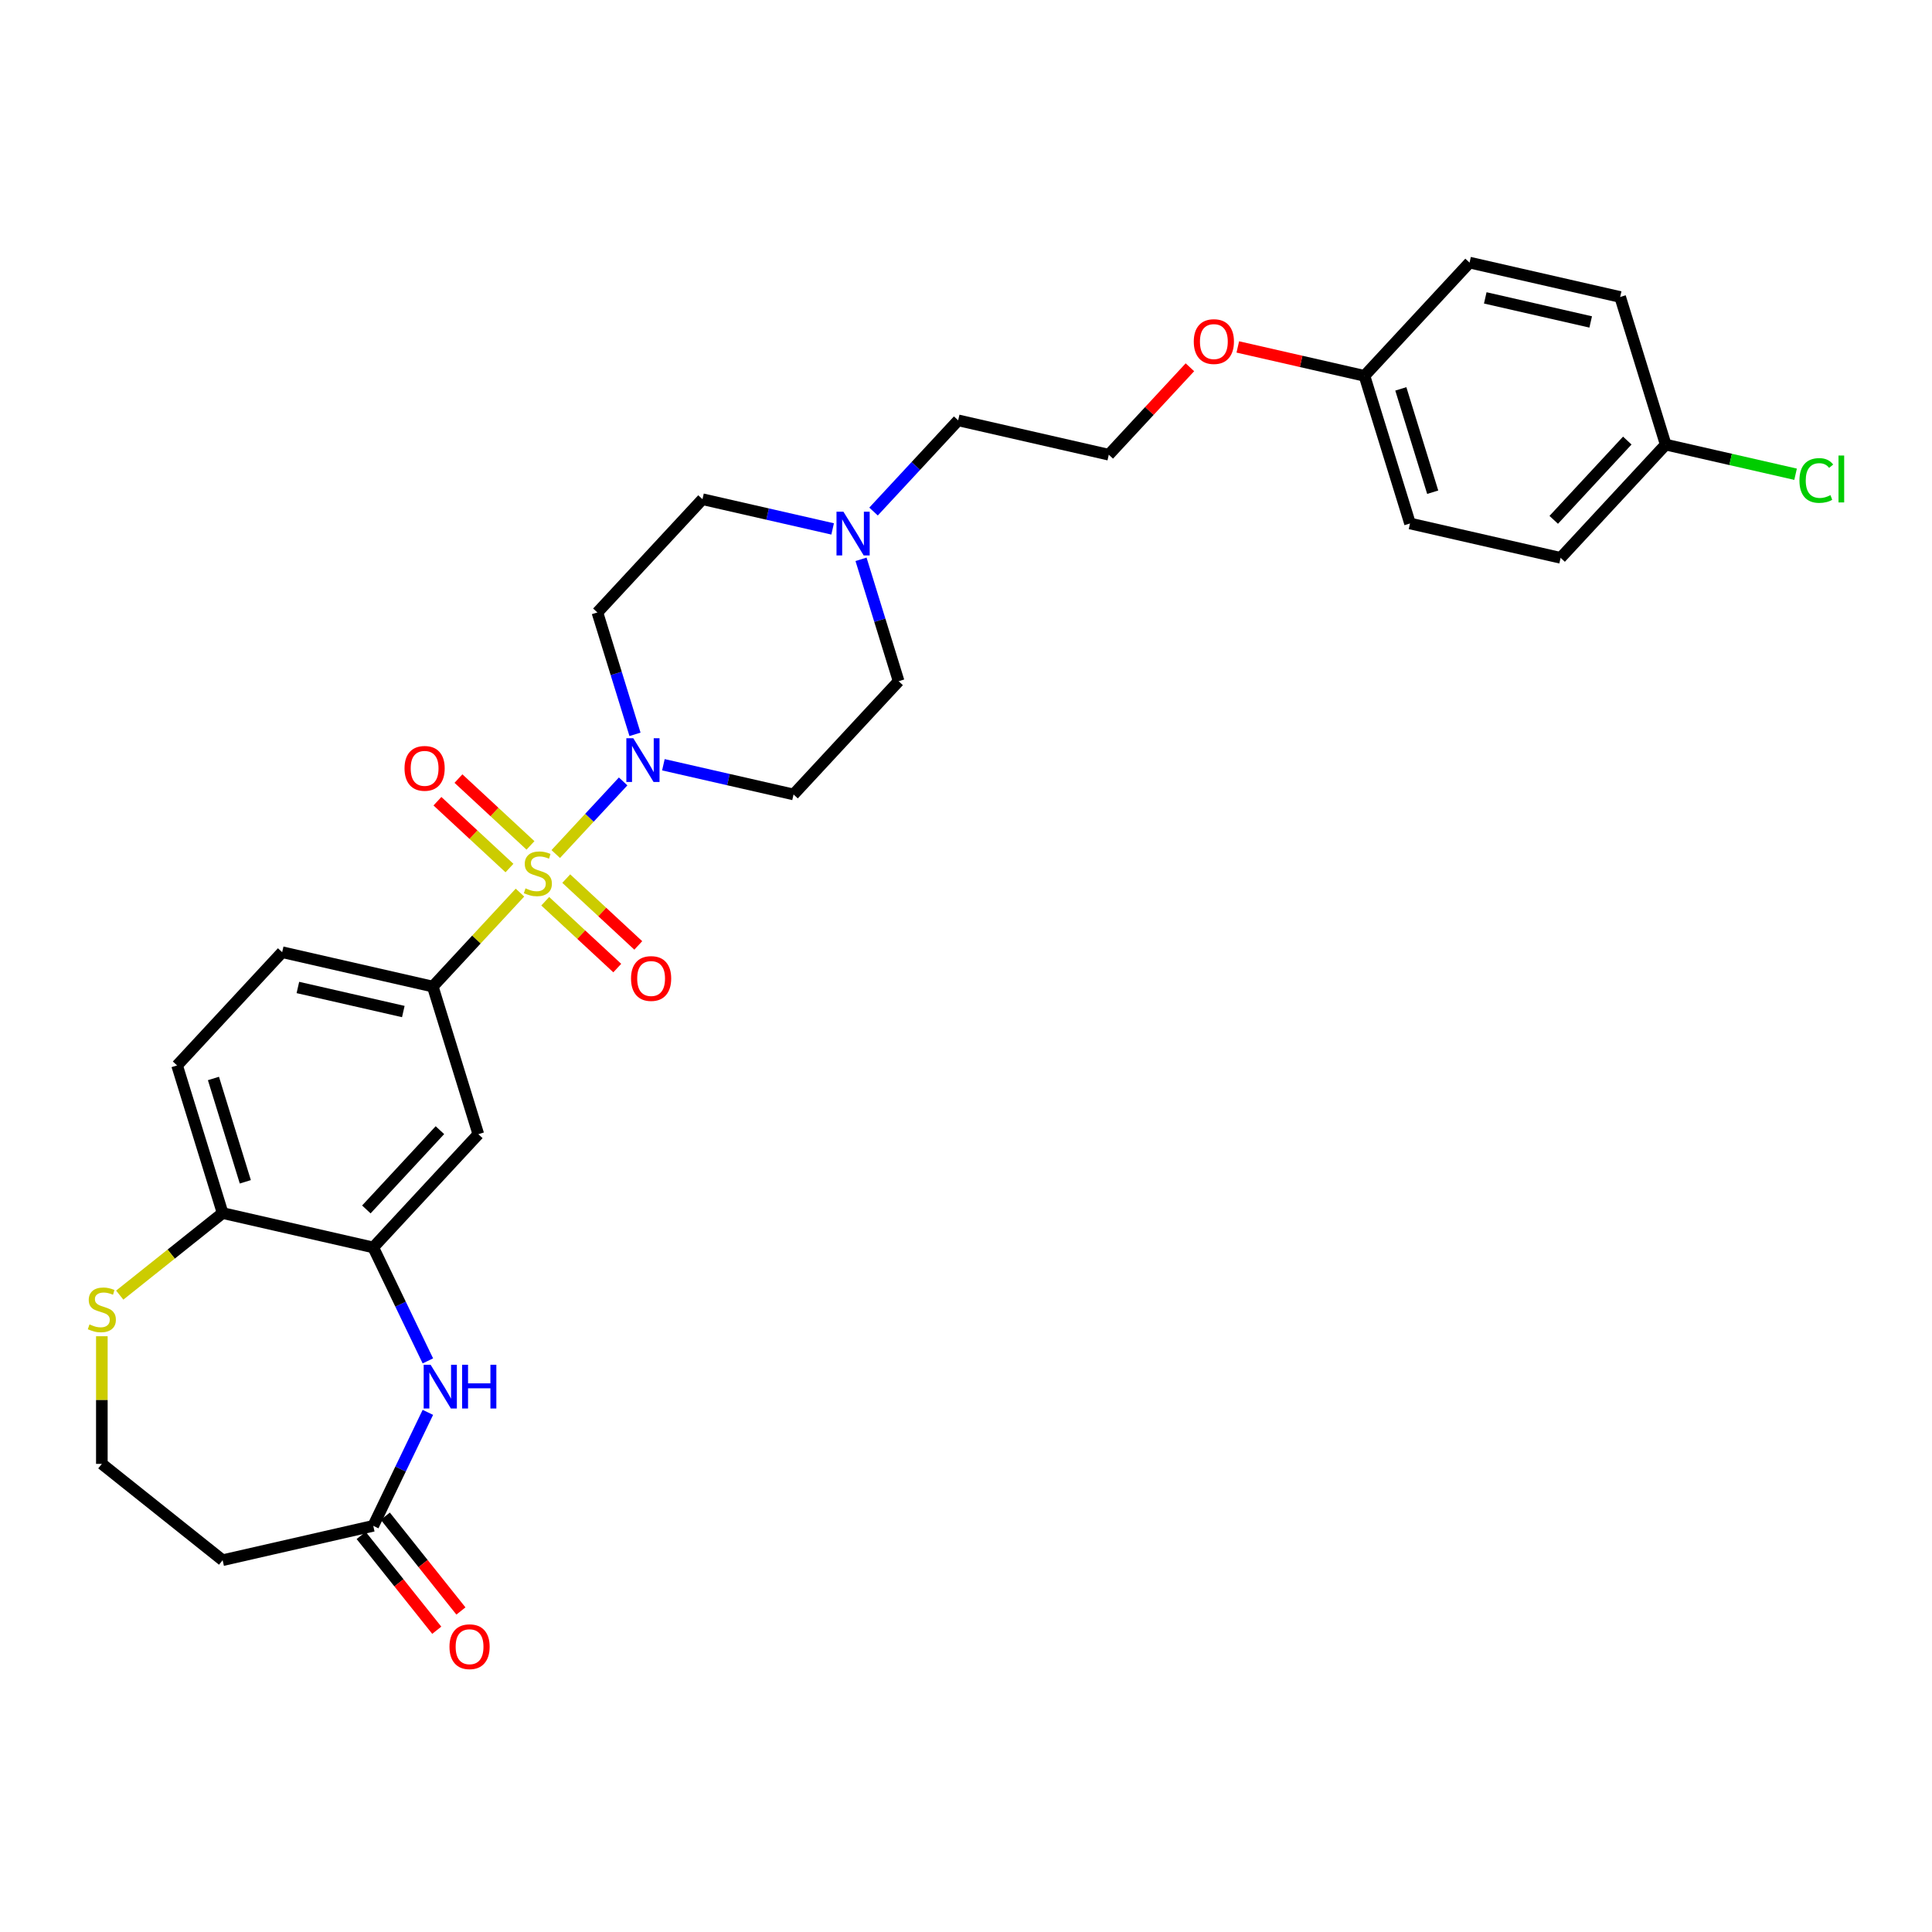 <?xml version='1.0' encoding='iso-8859-1'?>
<svg version='1.1' baseProfile='full'
              xmlns='http://www.w3.org/2000/svg'
                      xmlns:rdkit='http://www.rdkit.org/xml'
                      xmlns:xlink='http://www.w3.org/1999/xlink'
                  xml:space='preserve'
width='1000px' height='1000px' viewBox='0 0 1000 1000'>
<!-- END OF HEADER -->
<rect style='opacity:1.0;fill:#FFFFFF;stroke:none' width='1000' height='1000' x='0' y='0'> </rect>
<path class='bond-0' d='M 287.655,442.052 L 305.096,423.256' style='fill:none;fill-rule:evenodd;stroke:#CCCC00;stroke-width:6px;stroke-linecap:butt;stroke-linejoin:miter;stroke-opacity:1' />
<path class='bond-0' d='M 305.096,423.256 L 322.537,404.459' style='fill:none;fill-rule:evenodd;stroke:#0000FF;stroke-width:6px;stroke-linecap:butt;stroke-linejoin:miter;stroke-opacity:1' />
<path class='bond-1' d='M 269.136,462.011 L 246.572,486.33' style='fill:none;fill-rule:evenodd;stroke:#CCCC00;stroke-width:6px;stroke-linecap:butt;stroke-linejoin:miter;stroke-opacity:1' />
<path class='bond-1' d='M 246.572,486.33 L 224.008,510.648' style='fill:none;fill-rule:evenodd;stroke:#000000;stroke-width:6px;stroke-linecap:butt;stroke-linejoin:miter;stroke-opacity:1' />
<path class='bond-6' d='M 282.216,466.485 L 300.855,483.78' style='fill:none;fill-rule:evenodd;stroke:#CCCC00;stroke-width:6px;stroke-linecap:butt;stroke-linejoin:miter;stroke-opacity:1' />
<path class='bond-6' d='M 300.855,483.78 L 319.495,501.074' style='fill:none;fill-rule:evenodd;stroke:#FF0000;stroke-width:6px;stroke-linecap:butt;stroke-linejoin:miter;stroke-opacity:1' />
<path class='bond-6' d='M 293.094,454.762 L 311.733,472.056' style='fill:none;fill-rule:evenodd;stroke:#CCCC00;stroke-width:6px;stroke-linecap:butt;stroke-linejoin:miter;stroke-opacity:1' />
<path class='bond-6' d='M 311.733,472.056 L 330.372,489.351' style='fill:none;fill-rule:evenodd;stroke:#FF0000;stroke-width:6px;stroke-linecap:butt;stroke-linejoin:miter;stroke-opacity:1' />
<path class='bond-7' d='M 274.575,437.579 L 255.936,420.284' style='fill:none;fill-rule:evenodd;stroke:#CCCC00;stroke-width:6px;stroke-linecap:butt;stroke-linejoin:miter;stroke-opacity:1' />
<path class='bond-7' d='M 255.936,420.284 L 237.296,402.989' style='fill:none;fill-rule:evenodd;stroke:#FF0000;stroke-width:6px;stroke-linecap:butt;stroke-linejoin:miter;stroke-opacity:1' />
<path class='bond-7' d='M 263.697,449.302 L 245.058,432.007' style='fill:none;fill-rule:evenodd;stroke:#CCCC00;stroke-width:6px;stroke-linecap:butt;stroke-linejoin:miter;stroke-opacity:1' />
<path class='bond-7' d='M 245.058,432.007 L 226.419,414.713' style='fill:none;fill-rule:evenodd;stroke:#FF0000;stroke-width:6px;stroke-linecap:butt;stroke-linejoin:miter;stroke-opacity:1' />
<path class='bond-9' d='M 343.37,395.832 L 377.055,403.52' style='fill:none;fill-rule:evenodd;stroke:#0000FF;stroke-width:6px;stroke-linecap:butt;stroke-linejoin:miter;stroke-opacity:1' />
<path class='bond-9' d='M 377.055,403.52 L 410.74,411.209' style='fill:none;fill-rule:evenodd;stroke:#000000;stroke-width:6px;stroke-linecap:butt;stroke-linejoin:miter;stroke-opacity:1' />
<path class='bond-10' d='M 328.674,380.094 L 318.944,348.55' style='fill:none;fill-rule:evenodd;stroke:#0000FF;stroke-width:6px;stroke-linecap:butt;stroke-linejoin:miter;stroke-opacity:1' />
<path class='bond-10' d='M 318.944,348.55 L 309.214,317.006' style='fill:none;fill-rule:evenodd;stroke:#000000;stroke-width:6px;stroke-linecap:butt;stroke-linejoin:miter;stroke-opacity:1' />
<path class='bond-4' d='M 224.008,510.648 L 247.577,587.057' style='fill:none;fill-rule:evenodd;stroke:#000000;stroke-width:6px;stroke-linecap:butt;stroke-linejoin:miter;stroke-opacity:1' />
<path class='bond-14' d='M 224.008,510.648 L 146.051,492.855' style='fill:none;fill-rule:evenodd;stroke:#000000;stroke-width:6px;stroke-linecap:butt;stroke-linejoin:miter;stroke-opacity:1' />
<path class='bond-14' d='M 208.755,523.57 L 154.185,511.115' style='fill:none;fill-rule:evenodd;stroke:#000000;stroke-width:6px;stroke-linecap:butt;stroke-linejoin:miter;stroke-opacity:1' />
<path class='bond-2' d='M 221.468,704.395 L 207.328,675.034' style='fill:none;fill-rule:evenodd;stroke:#0000FF;stroke-width:6px;stroke-linecap:butt;stroke-linejoin:miter;stroke-opacity:1' />
<path class='bond-2' d='M 207.328,675.034 L 193.189,645.674' style='fill:none;fill-rule:evenodd;stroke:#000000;stroke-width:6px;stroke-linecap:butt;stroke-linejoin:miter;stroke-opacity:1' />
<path class='bond-5' d='M 221.468,731.038 L 207.328,760.399' style='fill:none;fill-rule:evenodd;stroke:#0000FF;stroke-width:6px;stroke-linecap:butt;stroke-linejoin:miter;stroke-opacity:1' />
<path class='bond-5' d='M 207.328,760.399 L 193.189,789.76' style='fill:none;fill-rule:evenodd;stroke:#000000;stroke-width:6px;stroke-linecap:butt;stroke-linejoin:miter;stroke-opacity:1' />
<path class='bond-3' d='M 193.189,645.674 L 247.577,587.057' style='fill:none;fill-rule:evenodd;stroke:#000000;stroke-width:6px;stroke-linecap:butt;stroke-linejoin:miter;stroke-opacity:1' />
<path class='bond-3' d='M 189.624,626.004 L 227.695,584.972' style='fill:none;fill-rule:evenodd;stroke:#000000;stroke-width:6px;stroke-linecap:butt;stroke-linejoin:miter;stroke-opacity:1' />
<path class='bond-31' d='M 193.189,645.674 L 115.232,627.88' style='fill:none;fill-rule:evenodd;stroke:#000000;stroke-width:6px;stroke-linecap:butt;stroke-linejoin:miter;stroke-opacity:1' />
<path class='bond-13' d='M 193.189,789.76 L 115.232,807.553' style='fill:none;fill-rule:evenodd;stroke:#000000;stroke-width:6px;stroke-linecap:butt;stroke-linejoin:miter;stroke-opacity:1' />
<path class='bond-15' d='M 186.937,794.746 L 206.502,819.279' style='fill:none;fill-rule:evenodd;stroke:#000000;stroke-width:6px;stroke-linecap:butt;stroke-linejoin:miter;stroke-opacity:1' />
<path class='bond-15' d='M 206.502,819.279 L 226.067,843.813' style='fill:none;fill-rule:evenodd;stroke:#FF0000;stroke-width:6px;stroke-linecap:butt;stroke-linejoin:miter;stroke-opacity:1' />
<path class='bond-15' d='M 199.441,784.774 L 219.005,809.308' style='fill:none;fill-rule:evenodd;stroke:#000000;stroke-width:6px;stroke-linecap:butt;stroke-linejoin:miter;stroke-opacity:1' />
<path class='bond-15' d='M 219.005,809.308 L 238.57,833.842' style='fill:none;fill-rule:evenodd;stroke:#FF0000;stroke-width:6px;stroke-linecap:butt;stroke-linejoin:miter;stroke-opacity:1' />
<path class='bond-8' d='M 430.972,273.767 L 397.287,266.078' style='fill:none;fill-rule:evenodd;stroke:#0000FF;stroke-width:6px;stroke-linecap:butt;stroke-linejoin:miter;stroke-opacity:1' />
<path class='bond-8' d='M 397.287,266.078 L 363.602,258.39' style='fill:none;fill-rule:evenodd;stroke:#000000;stroke-width:6px;stroke-linecap:butt;stroke-linejoin:miter;stroke-opacity:1' />
<path class='bond-28' d='M 452.146,264.773 L 474.047,241.17' style='fill:none;fill-rule:evenodd;stroke:#0000FF;stroke-width:6px;stroke-linecap:butt;stroke-linejoin:miter;stroke-opacity:1' />
<path class='bond-28' d='M 474.047,241.17 L 495.947,217.567' style='fill:none;fill-rule:evenodd;stroke:#000000;stroke-width:6px;stroke-linecap:butt;stroke-linejoin:miter;stroke-opacity:1' />
<path class='bond-30' d='M 445.668,289.505 L 455.398,321.049' style='fill:none;fill-rule:evenodd;stroke:#0000FF;stroke-width:6px;stroke-linecap:butt;stroke-linejoin:miter;stroke-opacity:1' />
<path class='bond-30' d='M 455.398,321.049 L 465.128,352.593' style='fill:none;fill-rule:evenodd;stroke:#000000;stroke-width:6px;stroke-linecap:butt;stroke-linejoin:miter;stroke-opacity:1' />
<path class='bond-18' d='M 410.74,411.209 L 465.128,352.593' style='fill:none;fill-rule:evenodd;stroke:#000000;stroke-width:6px;stroke-linecap:butt;stroke-linejoin:miter;stroke-opacity:1' />
<path class='bond-17' d='M 309.214,317.006 L 363.602,258.39' style='fill:none;fill-rule:evenodd;stroke:#000000;stroke-width:6px;stroke-linecap:butt;stroke-linejoin:miter;stroke-opacity:1' />
<path class='bond-11' d='M 115.232,627.88 L 91.663,551.471' style='fill:none;fill-rule:evenodd;stroke:#000000;stroke-width:6px;stroke-linecap:butt;stroke-linejoin:miter;stroke-opacity:1' />
<path class='bond-11' d='M 126.978,611.705 L 110.48,558.219' style='fill:none;fill-rule:evenodd;stroke:#000000;stroke-width:6px;stroke-linecap:butt;stroke-linejoin:miter;stroke-opacity:1' />
<path class='bond-12' d='M 115.232,627.88 L 88.603,649.116' style='fill:none;fill-rule:evenodd;stroke:#000000;stroke-width:6px;stroke-linecap:butt;stroke-linejoin:miter;stroke-opacity:1' />
<path class='bond-12' d='M 88.603,649.116 L 61.975,670.352' style='fill:none;fill-rule:evenodd;stroke:#CCCC00;stroke-width:6px;stroke-linecap:butt;stroke-linejoin:miter;stroke-opacity:1' />
<path class='bond-19' d='M 52.715,691.633 L 52.715,724.665' style='fill:none;fill-rule:evenodd;stroke:#CCCC00;stroke-width:6px;stroke-linecap:butt;stroke-linejoin:miter;stroke-opacity:1' />
<path class='bond-19' d='M 52.715,724.665 L 52.715,757.698' style='fill:none;fill-rule:evenodd;stroke:#000000;stroke-width:6px;stroke-linecap:butt;stroke-linejoin:miter;stroke-opacity:1' />
<path class='bond-32' d='M 115.232,807.553 L 52.715,757.698' style='fill:none;fill-rule:evenodd;stroke:#000000;stroke-width:6px;stroke-linecap:butt;stroke-linejoin:miter;stroke-opacity:1' />
<path class='bond-16' d='M 146.051,492.855 L 91.663,551.471' style='fill:none;fill-rule:evenodd;stroke:#000000;stroke-width:6px;stroke-linecap:butt;stroke-linejoin:miter;stroke-opacity:1' />
<path class='bond-20' d='M 862.163,230.124 L 807.775,288.74' style='fill:none;fill-rule:evenodd;stroke:#000000;stroke-width:6px;stroke-linecap:butt;stroke-linejoin:miter;stroke-opacity:1' />
<path class='bond-20' d='M 842.282,228.038 L 804.21,269.07' style='fill:none;fill-rule:evenodd;stroke:#000000;stroke-width:6px;stroke-linecap:butt;stroke-linejoin:miter;stroke-opacity:1' />
<path class='bond-22' d='M 862.163,230.124 L 895.776,237.796' style='fill:none;fill-rule:evenodd;stroke:#000000;stroke-width:6px;stroke-linecap:butt;stroke-linejoin:miter;stroke-opacity:1' />
<path class='bond-22' d='M 895.776,237.796 L 929.389,245.467' style='fill:none;fill-rule:evenodd;stroke:#00CC00;stroke-width:6px;stroke-linecap:butt;stroke-linejoin:miter;stroke-opacity:1' />
<path class='bond-33' d='M 862.163,230.124 L 838.594,153.714' style='fill:none;fill-rule:evenodd;stroke:#000000;stroke-width:6px;stroke-linecap:butt;stroke-linejoin:miter;stroke-opacity:1' />
<path class='bond-21' d='M 706.249,194.537 L 673.468,187.055' style='fill:none;fill-rule:evenodd;stroke:#000000;stroke-width:6px;stroke-linecap:butt;stroke-linejoin:miter;stroke-opacity:1' />
<path class='bond-21' d='M 673.468,187.055 L 640.686,179.573' style='fill:none;fill-rule:evenodd;stroke:#FF0000;stroke-width:6px;stroke-linecap:butt;stroke-linejoin:miter;stroke-opacity:1' />
<path class='bond-25' d='M 706.249,194.537 L 760.637,135.921' style='fill:none;fill-rule:evenodd;stroke:#000000;stroke-width:6px;stroke-linecap:butt;stroke-linejoin:miter;stroke-opacity:1' />
<path class='bond-26' d='M 706.249,194.537 L 729.818,270.947' style='fill:none;fill-rule:evenodd;stroke:#000000;stroke-width:6px;stroke-linecap:butt;stroke-linejoin:miter;stroke-opacity:1' />
<path class='bond-26' d='M 725.066,201.285 L 741.565,254.771' style='fill:none;fill-rule:evenodd;stroke:#000000;stroke-width:6px;stroke-linecap:butt;stroke-linejoin:miter;stroke-opacity:1' />
<path class='bond-23' d='M 838.594,153.714 L 760.637,135.921' style='fill:none;fill-rule:evenodd;stroke:#000000;stroke-width:6px;stroke-linecap:butt;stroke-linejoin:miter;stroke-opacity:1' />
<path class='bond-23' d='M 823.342,166.637 L 768.772,154.181' style='fill:none;fill-rule:evenodd;stroke:#000000;stroke-width:6px;stroke-linecap:butt;stroke-linejoin:miter;stroke-opacity:1' />
<path class='bond-24' d='M 807.775,288.74 L 729.818,270.947' style='fill:none;fill-rule:evenodd;stroke:#000000;stroke-width:6px;stroke-linecap:butt;stroke-linejoin:miter;stroke-opacity:1' />
<path class='bond-27' d='M 615.898,190.102 L 594.901,212.731' style='fill:none;fill-rule:evenodd;stroke:#FF0000;stroke-width:6px;stroke-linecap:butt;stroke-linejoin:miter;stroke-opacity:1' />
<path class='bond-27' d='M 594.901,212.731 L 573.904,235.36' style='fill:none;fill-rule:evenodd;stroke:#000000;stroke-width:6px;stroke-linecap:butt;stroke-linejoin:miter;stroke-opacity:1' />
<path class='bond-29' d='M 495.947,217.567 L 573.904,235.36' style='fill:none;fill-rule:evenodd;stroke:#000000;stroke-width:6px;stroke-linecap:butt;stroke-linejoin:miter;stroke-opacity:1' />
<path  class='atom-0' d='M 271.999 459.804
Q 272.254 459.9, 273.31 460.348
Q 274.365 460.796, 275.517 461.083
Q 276.7 461.339, 277.852 461.339
Q 279.995 461.339, 281.242 460.316
Q 282.49 459.26, 282.49 457.437
Q 282.49 456.19, 281.85 455.422
Q 281.242 454.655, 280.283 454.239
Q 279.323 453.823, 277.724 453.343
Q 275.709 452.735, 274.493 452.16
Q 273.31 451.584, 272.446 450.369
Q 271.615 449.153, 271.615 447.106
Q 271.615 444.26, 273.534 442.5
Q 275.485 440.741, 279.323 440.741
Q 281.946 440.741, 284.92 441.989
L 284.185 444.451
Q 281.466 443.332, 279.419 443.332
Q 277.212 443.332, 275.997 444.26
Q 274.781 445.155, 274.813 446.722
Q 274.813 447.938, 275.421 448.673
Q 276.061 449.409, 276.956 449.825
Q 277.884 450.241, 279.419 450.72
Q 281.466 451.36, 282.681 452
Q 283.897 452.64, 284.76 453.951
Q 285.656 455.23, 285.656 457.437
Q 285.656 460.572, 283.545 462.267
Q 281.466 463.93, 277.98 463.93
Q 275.965 463.93, 274.429 463.482
Q 272.926 463.067, 271.135 462.331
L 271.999 459.804
' fill='#CCCC00'/>
<path  class='atom-1' d='M 327.778 382.093
L 335.198 394.087
Q 335.934 395.271, 337.117 397.414
Q 338.301 399.557, 338.365 399.685
L 338.365 382.093
L 341.371 382.093
L 341.371 404.738
L 338.269 404.738
L 330.305 391.624
Q 329.377 390.089, 328.385 388.33
Q 327.426 386.571, 327.138 386.027
L 327.138 404.738
L 324.195 404.738
L 324.195 382.093
L 327.778 382.093
' fill='#0000FF'/>
<path  class='atom-3' d='M 222.877 706.394
L 230.298 718.388
Q 231.034 719.572, 232.217 721.715
Q 233.4 723.858, 233.464 723.986
L 233.464 706.394
L 236.471 706.394
L 236.471 729.039
L 233.368 729.039
L 225.404 715.926
Q 224.477 714.39, 223.485 712.631
Q 222.526 710.872, 222.238 710.328
L 222.238 729.039
L 219.295 729.039
L 219.295 706.394
L 222.877 706.394
' fill='#0000FF'/>
<path  class='atom-3' d='M 239.19 706.394
L 242.26 706.394
L 242.26 716.022
L 253.839 716.022
L 253.839 706.394
L 256.909 706.394
L 256.909 729.039
L 253.839 729.039
L 253.839 718.58
L 242.26 718.58
L 242.26 729.039
L 239.19 729.039
L 239.19 706.394
' fill='#0000FF'/>
<path  class='atom-7' d='M 326.617 506.484
Q 326.617 501.046, 329.303 498.008
Q 331.99 494.969, 337.012 494.969
Q 342.033 494.969, 344.72 498.008
Q 347.407 501.046, 347.407 506.484
Q 347.407 511.985, 344.688 515.12
Q 341.969 518.222, 337.012 518.222
Q 332.022 518.222, 329.303 515.12
Q 326.617 512.017, 326.617 506.484
M 337.012 515.663
Q 340.466 515.663, 342.321 513.36
Q 344.208 511.026, 344.208 506.484
Q 344.208 502.038, 342.321 499.799
Q 340.466 497.528, 337.012 497.528
Q 333.557 497.528, 331.67 499.767
Q 329.815 502.006, 329.815 506.484
Q 329.815 511.057, 331.67 513.36
Q 333.557 515.663, 337.012 515.663
' fill='#FF0000'/>
<path  class='atom-8' d='M 209.384 397.708
Q 209.384 392.27, 212.071 389.232
Q 214.758 386.193, 219.779 386.193
Q 224.801 386.193, 227.488 389.232
Q 230.174 392.27, 230.174 397.708
Q 230.174 403.209, 227.456 406.344
Q 224.737 409.446, 219.779 409.446
Q 214.79 409.446, 212.071 406.344
Q 209.384 403.241, 209.384 397.708
M 219.779 406.888
Q 223.234 406.888, 225.089 404.585
Q 226.976 402.25, 226.976 397.708
Q 226.976 393.262, 225.089 391.023
Q 223.234 388.752, 219.779 388.752
Q 216.325 388.752, 214.438 390.991
Q 212.583 393.23, 212.583 397.708
Q 212.583 402.282, 214.438 404.585
Q 216.325 406.888, 219.779 406.888
' fill='#FF0000'/>
<path  class='atom-9' d='M 436.554 264.861
L 443.974 276.855
Q 444.71 278.038, 445.893 280.181
Q 447.077 282.324, 447.141 282.452
L 447.141 264.861
L 450.147 264.861
L 450.147 287.506
L 447.045 287.506
L 439.08 274.392
Q 438.153 272.857, 437.161 271.098
Q 436.202 269.338, 435.914 268.795
L 435.914 287.506
L 432.971 287.506
L 432.971 264.861
L 436.554 264.861
' fill='#0000FF'/>
<path  class='atom-13' d='M 46.318 685.508
Q 46.574 685.604, 47.63 686.052
Q 48.685 686.5, 49.837 686.788
Q 51.02 687.043, 52.171 687.043
Q 54.314 687.043, 55.562 686.02
Q 56.809 684.964, 56.809 683.141
Q 56.809 681.894, 56.169 681.126
Q 55.562 680.359, 54.602 679.943
Q 53.643 679.527, 52.043 679.047
Q 50.028 678.44, 48.813 677.864
Q 47.63 677.288, 46.766 676.073
Q 45.934 674.857, 45.934 672.81
Q 45.934 669.964, 47.853 668.204
Q 49.804 666.445, 53.643 666.445
Q 56.265 666.445, 59.24 667.693
L 58.504 670.155
Q 55.786 669.036, 53.739 669.036
Q 51.532 669.036, 50.316 669.964
Q 49.101 670.859, 49.133 672.426
Q 49.133 673.642, 49.74 674.377
Q 50.38 675.113, 51.276 675.529
Q 52.203 675.945, 53.739 676.424
Q 55.786 677.064, 57.001 677.704
Q 58.217 678.344, 59.08 679.655
Q 59.976 680.934, 59.976 683.141
Q 59.976 686.276, 57.865 687.971
Q 55.786 689.634, 52.299 689.634
Q 50.284 689.634, 48.749 689.186
Q 47.246 688.771, 45.455 688.035
L 46.318 685.508
' fill='#CCCC00'/>
<path  class='atom-16' d='M 232.649 852.341
Q 232.649 846.903, 235.336 843.865
Q 238.023 840.826, 243.044 840.826
Q 248.066 840.826, 250.753 843.865
Q 253.439 846.903, 253.439 852.341
Q 253.439 857.842, 250.721 860.977
Q 248.002 864.079, 243.044 864.079
Q 238.055 864.079, 235.336 860.977
Q 232.649 857.874, 232.649 852.341
M 243.044 861.52
Q 246.499 861.52, 248.354 859.217
Q 250.241 856.882, 250.241 852.341
Q 250.241 847.895, 248.354 845.656
Q 246.499 843.385, 243.044 843.385
Q 239.59 843.385, 237.703 845.624
Q 235.848 847.863, 235.848 852.341
Q 235.848 856.914, 237.703 859.217
Q 239.59 861.52, 243.044 861.52
' fill='#FF0000'/>
<path  class='atom-23' d='M 931.388 248.7
Q 931.388 243.071, 934.011 240.128
Q 936.666 237.154, 941.688 237.154
Q 946.357 237.154, 948.852 240.448
L 946.741 242.175
Q 944.918 239.777, 941.688 239.777
Q 938.265 239.777, 936.442 242.08
Q 934.651 244.35, 934.651 248.7
Q 934.651 253.178, 936.506 255.481
Q 938.393 257.784, 942.039 257.784
Q 944.534 257.784, 947.445 256.281
L 948.34 258.68
Q 947.157 259.447, 945.366 259.895
Q 943.575 260.343, 941.592 260.343
Q 936.666 260.343, 934.011 257.336
Q 931.388 254.33, 931.388 248.7
' fill='#00CC00'/>
<path  class='atom-23' d='M 951.603 235.779
L 954.545 235.779
L 954.545 260.055
L 951.603 260.055
L 951.603 235.779
' fill='#00CC00'/>
<path  class='atom-28' d='M 617.897 176.808
Q 617.897 171.371, 620.584 168.332
Q 623.27 165.293, 628.292 165.293
Q 633.314 165.293, 636 168.332
Q 638.687 171.371, 638.687 176.808
Q 638.687 182.309, 635.968 185.444
Q 633.25 188.546, 628.292 188.546
Q 623.302 188.546, 620.584 185.444
Q 617.897 182.341, 617.897 176.808
M 628.292 185.988
Q 631.746 185.988, 633.602 183.685
Q 635.489 181.35, 635.489 176.808
Q 635.489 172.362, 633.602 170.123
Q 631.746 167.852, 628.292 167.852
Q 624.838 167.852, 622.951 170.091
Q 621.095 172.33, 621.095 176.808
Q 621.095 181.382, 622.951 183.685
Q 624.838 185.988, 628.292 185.988
' fill='#FF0000'/>
</svg>

